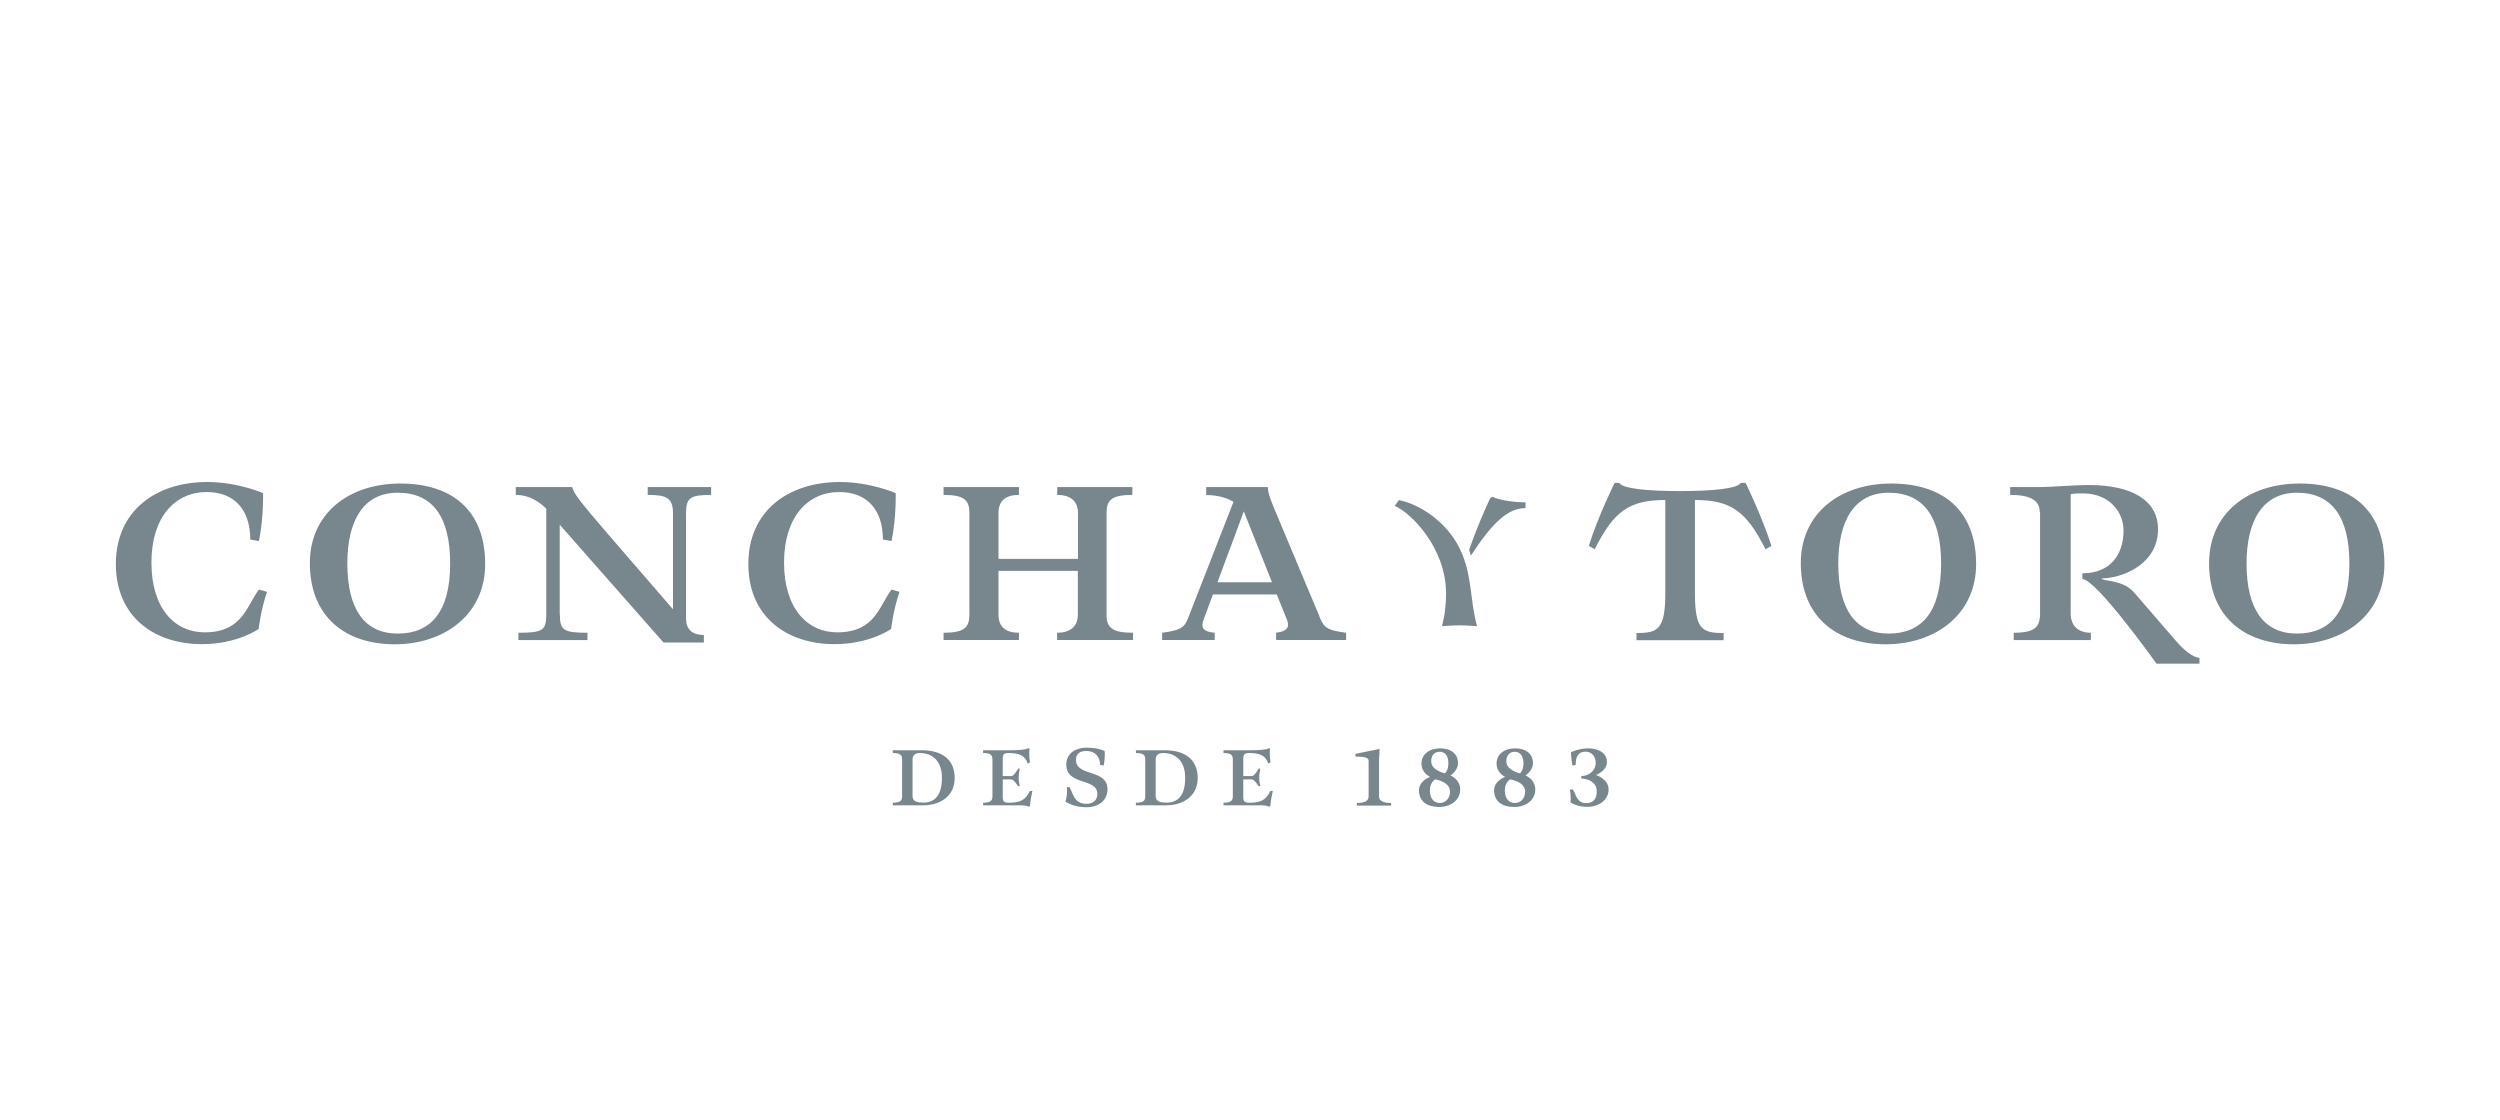 <svg xmlns="http://www.w3.org/2000/svg" id="Capa_1" data-name="Capa 1" viewBox="0 0 182.1 81.61"><defs><style>      .cls-1 {        fill: #78868d;      }    </style></defs><path class="cls-1" d="M67.23,54.65h-2.2v.2c.55,0,.68.14.68.48v2.66c0,.34-.13.48-.68.48v.19h2.2c1.28,0,2.31-.69,2.31-1.99,0-1.4-1-2-2.31-2.02M67.25,58.46c-.37,0-.78-.04-.78-.47v-2.66c0-.34.21-.48.53-.48.91,0,1.61.57,1.61,1.81s-.49,1.8-1.37,1.81"></path><path class="cls-1" d="M84.93,54.65h-2.19v.2c.55,0,.68.14.68.48v2.66c0,.34-.13.48-.68.48v.19h2.19c1.28,0,2.31-.69,2.31-1.99,0-1.4-1-2-2.31-2.02M84.96,58.46c-.37,0-.78-.04-.78-.47v-2.66c0-.34.21-.48.54-.48.91,0,1.61.57,1.61,1.81s-.49,1.8-1.37,1.81"></path><path class="cls-1" d="M75.01,57.62c-.31.66-.71.85-1.52.85-.39,0-.45-.12-.45-.44v-1.26h.63c.18,0,.5.51.5.51l.11-.04s-.08-.31-.08-.59.08-.65.08-.65l-.11-.03s-.3.56-.5.56h-.63v-1.27c0-.31.09-.41.42-.41.84,0,1.21.21,1.4.76l.16-.07c-.09-.61-.03-1.03-.03-1.03h-.12c-.08.1-.75.14-1.33.14h-1.93v.2c.54,0,.68.14.68.48v2.66c0,.34-.14.48-.68.48v.19h2.79c.36,0,.5.09.5.09l.12-.02s.01-.34.18-1.12h-.18Z"></path><path class="cls-1" d="M92.53,57.62c-.31.66-.71.85-1.52.85-.39,0-.45-.12-.45-.44v-1.26h.63c.18,0,.5.51.5.51l.11-.04s-.08-.31-.08-.59.08-.65.08-.65l-.11-.03s-.3.56-.5.56h-.63v-1.27c0-.31.09-.41.42-.41.84,0,1.21.21,1.4.76l.16-.07c-.09-.61-.03-1.03-.03-1.03h-.12c-.08.1-.75.14-1.33.14h-1.94v.2c.54,0,.68.14.68.48v2.66c0,.34-.14.48-.68.48v.19h2.79c.36,0,.5.09.5.09l.12-.02s.01-.34.18-1.12h-.18Z"></path><path class="cls-1" d="M78.37,55.38c0-.46.26-.68.78-.68.63,0,.98.44.98,1.01l.26.05c.13-.65.07-1.06.07-1.06,0,0-.48-.24-1.29-.24-.9,0-1.5.47-1.5,1.23,0,1.56,2.26.94,2.26,2.14,0,.35-.2.72-.79.72-.93,0-.95-.75-1.25-1.23l-.18.02c.06.61-.1,1.05-.1,1.05,0,0,.56.41,1.51.41,1.05,0,1.55-.62,1.55-1.31,0-1.5-2.29-.9-2.29-2.12"></path><path class="cls-1" d="M100.46,55.23c0-.34.03-.68.03-.68l-1.76.36v.2c.67,0,.96.07.96.31v2.59c0,.34-.31.48-.86.48v.19h2.5v-.19c-.53,0-.88-.14-.88-.48v-2.77Z"></path><path class="cls-1" d="M115.56,58.5c-.74,0-.75-.65-1-1l-.21.02s.06.3.06.59c0,.2-.01.34-.01.34,0,0,.45.32,1.22.32.86,0,1.55-.51,1.55-1.27s-.92-1.05-.92-1.05c0,0,.8-.3.8-.94s-.58-1-1.38-1c-.64,0-1.24.28-1.24.28,0,0,0,.47.11.97l.23-.04c0-.67.24-.97.73-.97.37,0,.73.28.73.81,0,.59-.5.96-1.05.97v.18c.53,0,1.13.29,1.13.93,0,.5-.22.86-.76.86"></path><path class="cls-1" d="M105.65,56.48s.55-.32.55-.9c0-.66-.5-1.07-1.3-1.07s-1.36.45-1.36,1.1c0,.71.63.98.63.98,0,0-.81.27-.81.98,0,.8.59,1.21,1.46,1.21s1.54-.51,1.54-1.27-.72-1.03-.72-1.03M104.87,54.76c.38,0,.63.29.63.83s-.25.74-.25.74c0,0-1-.2-1-.88,0-.44.25-.69.61-.69M104.87,58.49c-.42,0-.72-.33-.72-.92s.39-.8.39-.8c0,0,1.08.16,1.08.88,0,.52-.33.84-.76.84"></path><path class="cls-1" d="M111.11,56.48s.55-.32.55-.9c0-.66-.5-1.07-1.3-1.07s-1.35.45-1.35,1.1c0,.71.63.98.63.98,0,0-.81.27-.81.98,0,.8.59,1.21,1.46,1.21s1.54-.51,1.54-1.27-.72-1.03-.72-1.03M110.33,54.76c.38,0,.64.29.64.83s-.25.74-.25.74c0,0-1-.2-1-.88,0-.44.25-.69.61-.69M110.33,58.49c-.42,0-.72-.33-.72-.92s.39-.8.39-.8c0,0,1.09.16,1.09.88,0,.52-.33.84-.76.84"></path><path class="cls-1" d="M18.85,42.94l.6.17c-.47,1.38-.61,2.7-.61,2.7,0,0-1.53,1.11-4.13,1.11-3.44,0-6.27-1.96-6.27-5.84s2.92-5.97,6.66-5.97c2.23,0,4.06.81,4.06.81,0,0,.06,1.72-.3,3.49l-.63-.11c0-2.13-1.12-3.46-3.18-3.46-2.29,0-4.02,1.81-4.02,5.14s1.69,5.08,3.87,5.08c2.75,0,3.05-1.89,3.97-3.14"></path><path class="cls-1" d="M32.79,41.05c0-3.44-1.3-5.16-3.82-5.16s-3.67,2.06-3.67,5.16c0,3.32,1.25,5.1,3.67,5.1s3.82-1.59,3.82-5.1M35.34,41.09c0,3.68-2.98,5.84-6.59,5.84s-6.18-2.02-6.18-5.91c0-3.63,2.85-5.8,6.59-5.8s6.18,1.93,6.18,5.87"></path><path class="cls-1" d="M40.78,44.75c0,1.15.26,1.34,2.01,1.34v.53h-5.03v-.53c1.81,0,2.03-.19,2.03-1.34v-7.7c-.43-.42-1.16-1-2.22-1v-.57h4.11c.09.43.54,1.02,2.42,3.21l4.92,5.69v-6.99c0-1.15-.5-1.34-1.84-1.34v-.57h4.62v.57c-1.53,0-1.83.21-1.83,1.34v7.67c0,.74.41,1.19,1.3,1.19v.55h-2.94l-7.56-8.58v6.53Z"></path><path class="cls-1" d="M64.92,42.94l.6.17c-.47,1.38-.61,2.7-.61,2.7,0,0-1.53,1.11-4.13,1.11-3.44,0-6.27-1.96-6.27-5.84s2.92-5.97,6.67-5.97c2.23,0,4.06.81,4.06.81,0,0,.06,1.72-.3,3.49l-.63-.11c0-2.13-1.12-3.46-3.18-3.46-2.29,0-4.02,1.81-4.02,5.14s1.69,5.08,3.87,5.08c2.75,0,3.05-1.89,3.97-3.14"></path><path class="cls-1" d="M72.73,41.58v3.19c0,.94.58,1.32,1.49,1.32v.53h-5.49v-.53c1.51,0,1.88-.38,1.88-1.32v-7.4c0-.94-.37-1.32-1.88-1.32v-.57h5.49v.57c-.91,0-1.49.38-1.49,1.32v3.34h5.79v-3.34c0-.94-.63-1.32-1.51-1.32v-.57h5.47v.57c-1.51,0-1.88.38-1.88,1.32v7.4c0,.94.39,1.32,1.93,1.32v.53h-5.53v-.53c.87,0,1.51-.38,1.51-1.32v-3.19h-5.79Z"></path><path class="cls-1" d="M92.65,42.41l-2.05-5.16-1.92,5.16h3.97ZM96.1,44.9c.32.74.43,1,1.95,1.19v.53h-5.1v-.53c.84-.1,1.01-.45.78-.98l-.73-1.81h-4.65l-.67,1.81c-.19.53-.17.89.8.98v.53h-3.83v-.53c1.49-.19,1.66-.45,1.94-1.19l3.26-8.35c-.48-.28-1.14-.49-1.99-.49v-.58h4.49c0,.4.19.89.48,1.6l3.28,7.82Z"></path><path class="cls-1" d="M108.56,36.27s-.73,1.46-1.55,3.78l.13.42c1.58-2.42,2.7-3.46,3.98-3.46v-.42c-.89,0-1.95-.17-2.4-.4l-.17.08ZM106.32,45.55c-.49,0-1.29.06-1.29.06,0,0,.3-.94.3-2.38,0-3.33-2.55-5.88-3.74-6.38l.3-.42c1.17.19,3.63,1.42,4.64,3.99.71,1.79.56,3.4,1.06,5.19,0,0-.84-.06-1.26-.06"></path><path class="cls-1" d="M141.39,41.05c0-3.44-1.31-5.16-3.82-5.16s-3.67,2.06-3.67,5.16c0,3.32,1.25,5.1,3.67,5.1s3.82-1.59,3.82-5.1M143.94,41.09c0,3.68-2.98,5.84-6.59,5.84s-6.18-2.02-6.18-5.91c0-3.63,2.85-5.8,6.59-5.8s6.18,1.93,6.18,5.87"></path><path class="cls-1" d="M148.58,37.33c0-.92-.73-1.28-2.16-1.28v-.57h2.07c.97,0,2.55-.15,3.67-.15,3.18,0,5.03,1.15,5.03,3.21,0,2.64-2.72,3.59-4.1,3.59,0,.23,1.53.06,2.35,1.02l3.09,3.57c.47.55,1.19,1.19,1.68,1.19v.43h-3.13s-4.39-6.16-5.4-6.16v-.42c2.07,0,3-1.4,3-3.12,0-1.36-1.06-2.7-2.94-2.7-.33,0-.67,0-.91.06v8.67c0,.96.58,1.42,1.47,1.42v.53h-5.62v-.53c1.55,0,1.92-.42,1.92-1.42v-7.35Z"></path><path class="cls-1" d="M171.13,41.05c0-3.44-1.31-5.16-3.82-5.16s-3.67,2.06-3.67,5.16c0,3.32,1.25,5.1,3.67,5.1s3.82-1.59,3.82-5.1M173.68,41.09c0,3.68-2.98,5.84-6.59,5.84s-6.18-2.02-6.18-5.91c0-3.63,2.85-5.8,6.59-5.8s6.18,1.93,6.18,5.87"></path><path class="cls-1" d="M119.2,46.63v-.52c1.56,0,2.1-.25,2.1-2.91v-6.78c-2.61,0-3.76.81-5.14,3.59l-.43-.25c.67-2.15,1.88-4.59,1.88-4.59h.33c.24.43,2.09.6,4.43.6s4.19-.17,4.43-.6h.35s1.19,2.44,1.88,4.59l-.43.25c-1.4-2.78-2.53-3.59-5.14-3.59v6.78c0,2.66.52,2.91,2.09,2.91v.52h-6.37Z"></path></svg>